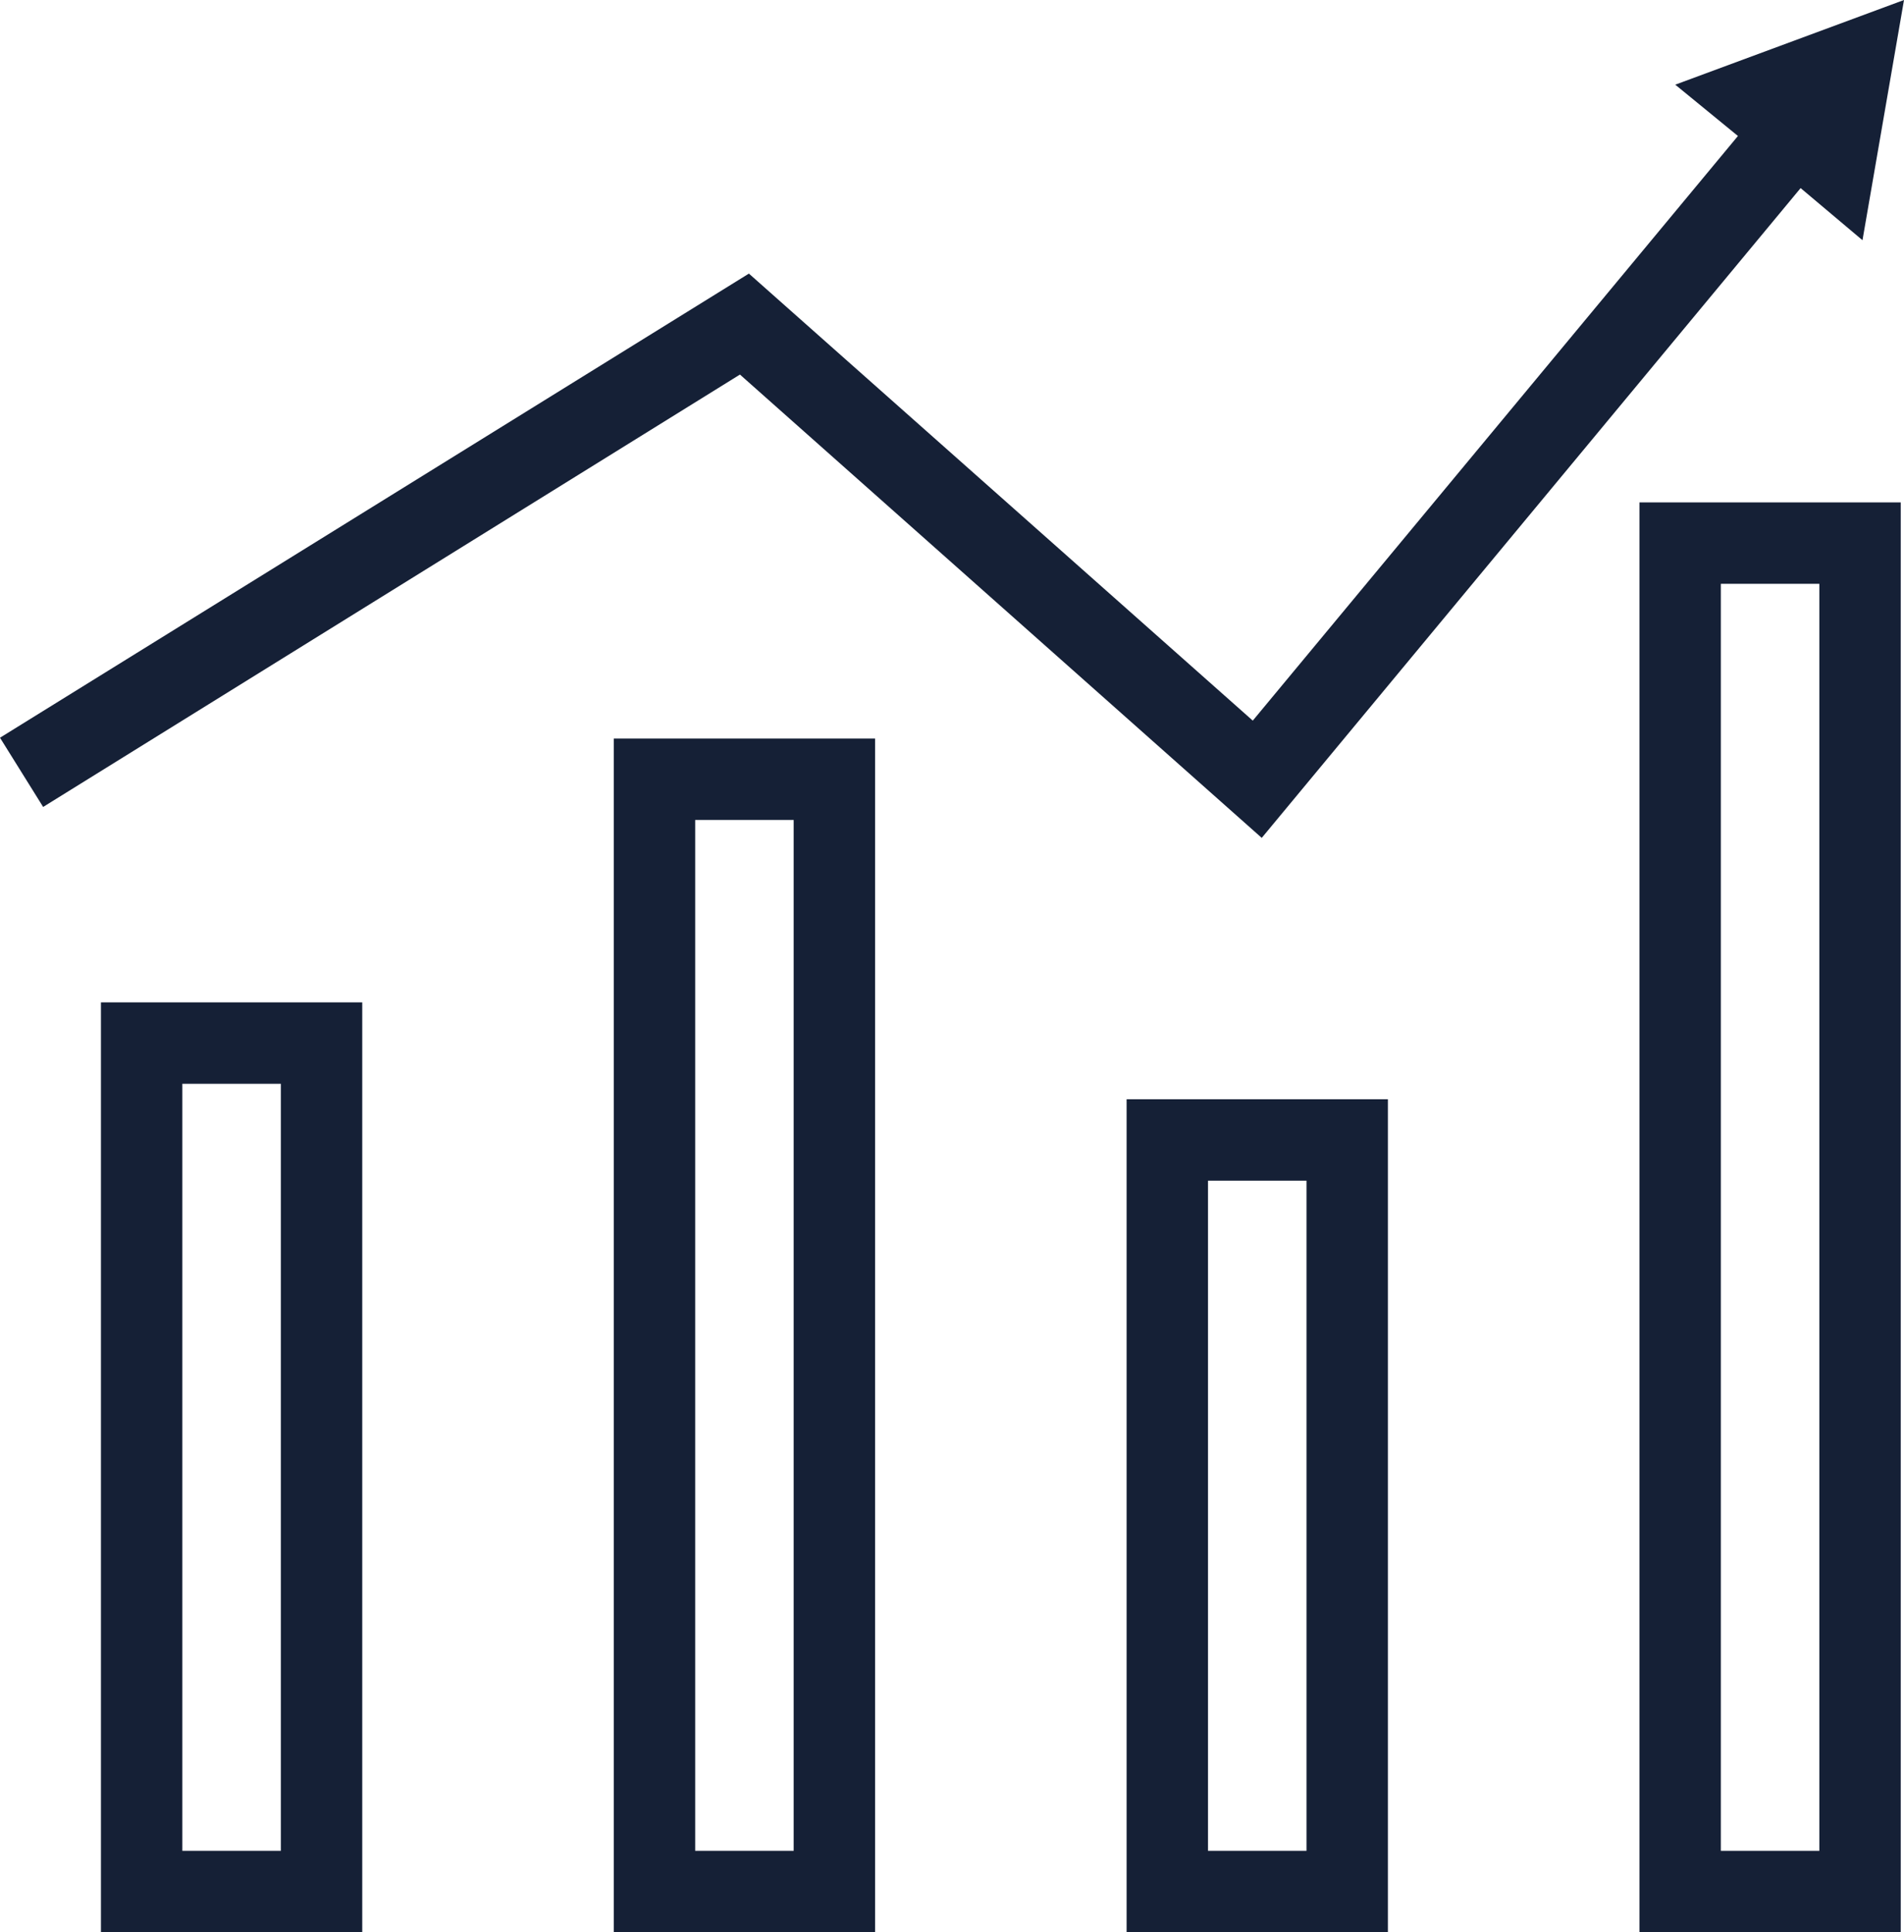 <svg id="Ebene_2" xmlns="http://www.w3.org/2000/svg" viewBox="0 0 23.39 23.73"><g id="Ebene_1-2"><polygon points="15.5 10.29 22.12 2.31 22.88 2.95 23.39 0 20.58 1.04 21.35 1.67 15.39 8.85 9.2 3.36 0 9.06 .53 9.91 9.09 4.6 15.5 10.29" fill="#152036" stroke-width="0"/><path d="m1.24,23.73h3.21v-11.42H1.24v11.42Zm1-10.42h1.21v9.42h-1.21v-9.42Z" fill="#152036" stroke-width="0"/><path d="m7.54,23.73h3.21v-14.66h-3.21v14.66Zm1-13.66h1.21v12.66h-1.21v-12.66Z" fill="#152036" stroke-width="0"/><path d="m13.84,23.73h3.21v-10.23h-3.21v10.23Zm1-9.23h1.21v8.23h-1.21v-8.23Z" fill="#152036" stroke-width="0"/><path d="m20.14,23.73h3.21V6.17h-3.21v17.56Zm1-16.56h1.21v15.56h-1.21V7.17Z" fill="#152036" stroke-width="0"/></g></svg>
